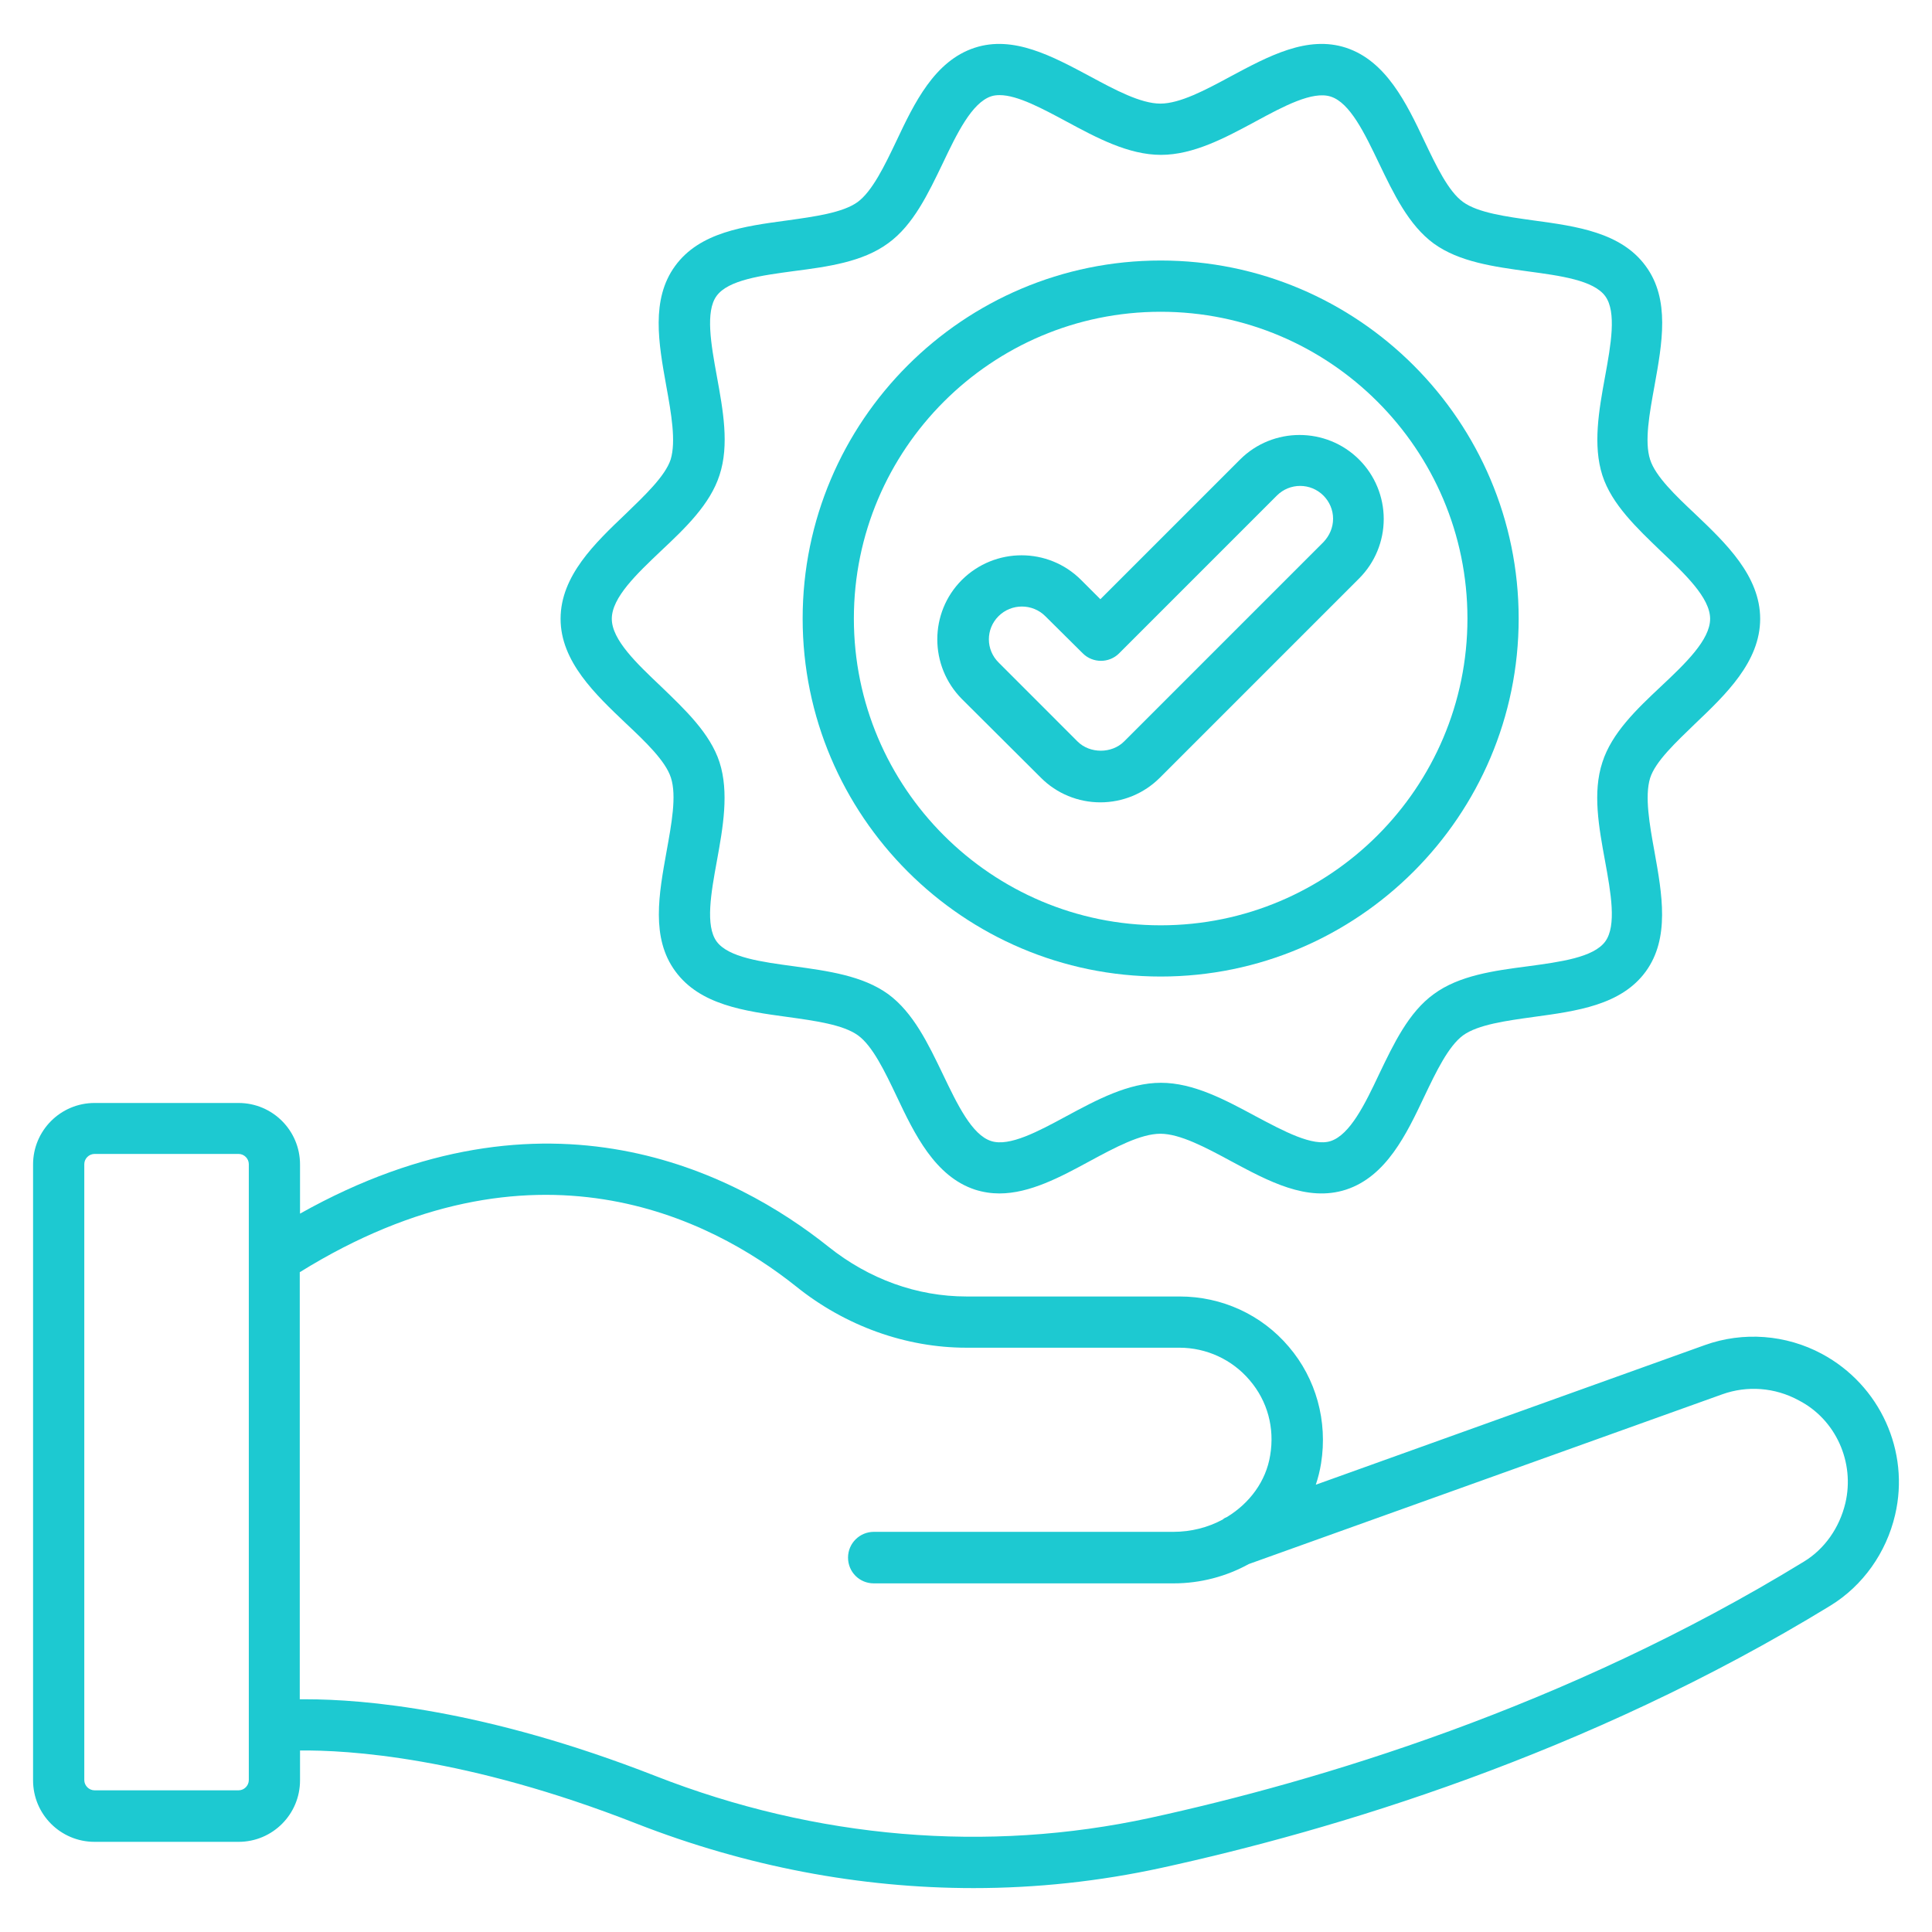 <svg width="51" height="51" viewBox="0 0 51 51" fill="none" xmlns="http://www.w3.org/2000/svg">
<path d="M48.094 35.739C47.144 35.229 46.016 35.144 45.004 35.507L34.734 39.193C34.796 39.007 34.842 38.822 34.873 38.629C35.051 37.516 34.742 36.395 34.023 35.553C33.304 34.703 32.254 34.224 31.141 34.224H25.515C24.209 34.224 22.942 33.768 21.868 32.91C19.419 30.956 14.442 28.375 7.92 32.037V30.739C7.92 29.843 7.194 29.116 6.298 29.116H2.496C1.6 29.116 0.873 29.843 0.873 30.739V46.997C0.873 47.894 1.6 48.62 2.496 48.62H6.298C7.194 48.62 7.92 47.894 7.92 46.997V46.209C9.157 46.194 12.302 46.371 16.807 48.141C19.697 49.269 22.703 49.841 25.701 49.841C27.362 49.841 29.024 49.663 30.654 49.308C35.151 48.326 41.866 46.333 48.319 42.384C49.176 41.859 49.794 40.986 50.026 39.989C50.42 38.312 49.632 36.566 48.094 35.739ZM6.568 46.989C6.568 47.136 6.445 47.26 6.298 47.26H2.496C2.349 47.26 2.225 47.136 2.225 46.989V30.731C2.225 30.584 2.349 30.461 2.496 30.461H6.298C6.445 30.461 6.568 30.584 6.568 30.731V46.989ZM48.713 39.679C48.558 40.329 48.164 40.893 47.615 41.225C41.318 45.081 34.757 47.028 30.368 47.986C26.064 48.921 21.544 48.543 17.301 46.881C12.781 45.112 9.574 44.857 8.083 44.857C8.021 44.857 7.967 44.857 7.913 44.857V33.583C14.087 29.75 18.762 32.161 21.018 33.961C22.316 35.005 23.916 35.576 25.508 35.576H31.133C31.844 35.576 32.524 35.886 32.988 36.434C33.459 36.983 33.652 37.694 33.529 38.42C33.42 39.1 32.988 39.679 32.393 40.043C32.354 40.058 32.308 40.081 32.277 40.112C31.89 40.321 31.442 40.437 30.971 40.437H23.066C22.695 40.437 22.386 40.738 22.386 41.117C22.386 41.495 22.687 41.797 23.066 41.797H30.979C31.697 41.797 32.377 41.611 32.965 41.287L45.467 36.805C46.116 36.573 46.85 36.62 47.484 36.967C48.458 37.469 48.968 38.598 48.713 39.679Z" fill="#1DC9D1"/>
<path d="M16.521 19.094C17.039 19.581 17.572 20.091 17.711 20.531C17.866 21.011 17.726 21.752 17.595 22.479C17.394 23.599 17.178 24.758 17.827 25.639C18.476 26.528 19.651 26.69 20.786 26.845C21.505 26.945 22.255 27.046 22.649 27.331C23.035 27.61 23.36 28.29 23.669 28.939C24.14 29.936 24.681 31.056 25.739 31.404C25.956 31.473 26.172 31.504 26.381 31.504C27.184 31.504 27.996 31.071 28.776 30.646C29.433 30.291 30.113 29.928 30.631 29.928C31.149 29.928 31.829 30.291 32.486 30.646C33.482 31.18 34.502 31.736 35.53 31.404C36.596 31.056 37.13 29.936 37.601 28.939C37.91 28.29 38.234 27.617 38.621 27.331C39.015 27.046 39.764 26.945 40.483 26.845C41.619 26.69 42.794 26.535 43.443 25.647C44.084 24.766 43.876 23.607 43.675 22.486C43.543 21.76 43.412 21.018 43.559 20.539C43.698 20.099 44.239 19.596 44.749 19.102C45.552 18.337 46.464 17.471 46.464 16.335C46.464 15.2 45.552 14.334 44.749 13.569C44.231 13.082 43.698 12.572 43.559 12.132C43.404 11.653 43.543 10.911 43.675 10.184C43.876 9.064 44.092 7.905 43.443 7.024C42.794 6.135 41.619 5.973 40.483 5.819C39.764 5.718 39.015 5.618 38.621 5.332C38.234 5.054 37.91 4.374 37.601 3.725C37.13 2.728 36.589 1.607 35.53 1.26C34.51 0.927 33.482 1.484 32.486 2.017C31.829 2.372 31.149 2.735 30.631 2.735C30.113 2.735 29.433 2.372 28.776 2.017C27.779 1.484 26.752 0.927 25.732 1.26C24.666 1.607 24.132 2.728 23.661 3.725C23.352 4.374 23.027 5.046 22.641 5.332C22.247 5.618 21.497 5.718 20.779 5.819C19.643 5.973 18.468 6.128 17.819 7.024C17.178 7.905 17.386 9.064 17.587 10.184C17.719 10.911 17.85 11.653 17.703 12.132C17.556 12.572 17.023 13.075 16.513 13.569C15.71 14.334 14.798 15.2 14.798 16.335C14.798 17.464 15.717 18.329 16.521 19.094ZM17.448 14.543C18.09 13.94 18.746 13.314 18.994 12.541C19.256 11.745 19.086 10.826 18.924 9.937C18.77 9.095 18.615 8.222 18.916 7.812C19.226 7.387 20.106 7.271 20.964 7.155C21.853 7.04 22.772 6.916 23.445 6.421C24.109 5.942 24.503 5.108 24.89 4.304C25.261 3.524 25.654 2.712 26.165 2.542C26.234 2.519 26.311 2.511 26.389 2.511C26.86 2.511 27.517 2.867 28.151 3.207C28.954 3.64 29.789 4.088 30.646 4.088C31.504 4.088 32.339 3.64 33.142 3.207C33.884 2.805 34.649 2.395 35.128 2.55C35.638 2.712 36.025 3.524 36.403 4.312C36.789 5.115 37.184 5.942 37.848 6.429C38.52 6.916 39.44 7.04 40.329 7.163C41.186 7.279 42.067 7.395 42.376 7.82C42.678 8.237 42.523 9.103 42.369 9.945C42.206 10.834 42.044 11.753 42.299 12.549C42.546 13.314 43.211 13.94 43.845 14.55C44.478 15.153 45.143 15.779 45.143 16.335C45.143 16.892 44.486 17.518 43.845 18.12C43.203 18.723 42.546 19.349 42.299 20.122C42.036 20.918 42.206 21.837 42.369 22.726C42.523 23.568 42.678 24.434 42.376 24.851C42.067 25.276 41.186 25.392 40.329 25.508C39.44 25.624 38.52 25.747 37.848 26.242C37.184 26.721 36.789 27.555 36.403 28.359C36.032 29.147 35.638 29.951 35.128 30.121C34.657 30.276 33.884 29.858 33.142 29.464C32.339 29.031 31.504 28.583 30.646 28.583C29.789 28.583 28.954 29.031 28.151 29.464C27.409 29.866 26.644 30.276 26.165 30.121C25.654 29.959 25.268 29.147 24.89 28.359C24.503 27.555 24.109 26.729 23.445 26.242C22.772 25.755 21.853 25.631 20.964 25.508C20.106 25.392 19.226 25.276 18.916 24.851C18.615 24.434 18.77 23.568 18.924 22.726C19.086 21.837 19.249 20.918 18.994 20.122C18.746 19.357 18.082 18.731 17.448 18.12C16.814 17.518 16.15 16.892 16.15 16.335C16.15 15.771 16.814 15.146 17.448 14.543Z" fill="#1DC9D1"/>
<path d="M30.639 25.778C35.847 25.778 40.089 21.536 40.089 16.328C40.089 11.12 35.855 6.877 30.639 6.877C25.423 6.877 21.188 11.12 21.188 16.328C21.188 21.536 25.43 25.778 30.639 25.778ZM30.639 8.23C35.105 8.23 38.737 11.861 38.737 16.328C38.737 20.794 35.105 24.426 30.639 24.426C26.172 24.426 22.54 20.794 22.54 16.328C22.54 11.861 26.172 8.23 30.639 8.23Z" fill="#1DC9D1"/>
<path d="M27.478 20.531C27.895 20.949 28.46 21.18 29.047 21.18C29.634 21.18 30.198 20.949 30.616 20.531L35.878 15.269C36.295 14.852 36.527 14.288 36.527 13.7C36.527 13.113 36.295 12.549 35.878 12.132C35.012 11.266 33.598 11.266 32.733 12.132L29.047 15.818L28.537 15.308C27.671 14.442 26.265 14.442 25.392 15.308C24.526 16.173 24.526 17.579 25.392 18.453L27.478 20.531ZM26.358 16.266C26.528 16.096 26.752 16.011 26.976 16.011C27.2 16.011 27.424 16.096 27.594 16.266L28.583 17.247C28.846 17.51 29.279 17.51 29.541 17.247L33.706 13.082C34.046 12.742 34.595 12.742 34.935 13.082C35.097 13.245 35.19 13.461 35.19 13.693C35.19 13.925 35.097 14.141 34.935 14.311L29.673 19.573C29.348 19.898 28.769 19.898 28.444 19.573L26.366 17.494C26.018 17.154 26.018 16.606 26.358 16.266Z" fill="#1DC9D1"/>
</svg>
